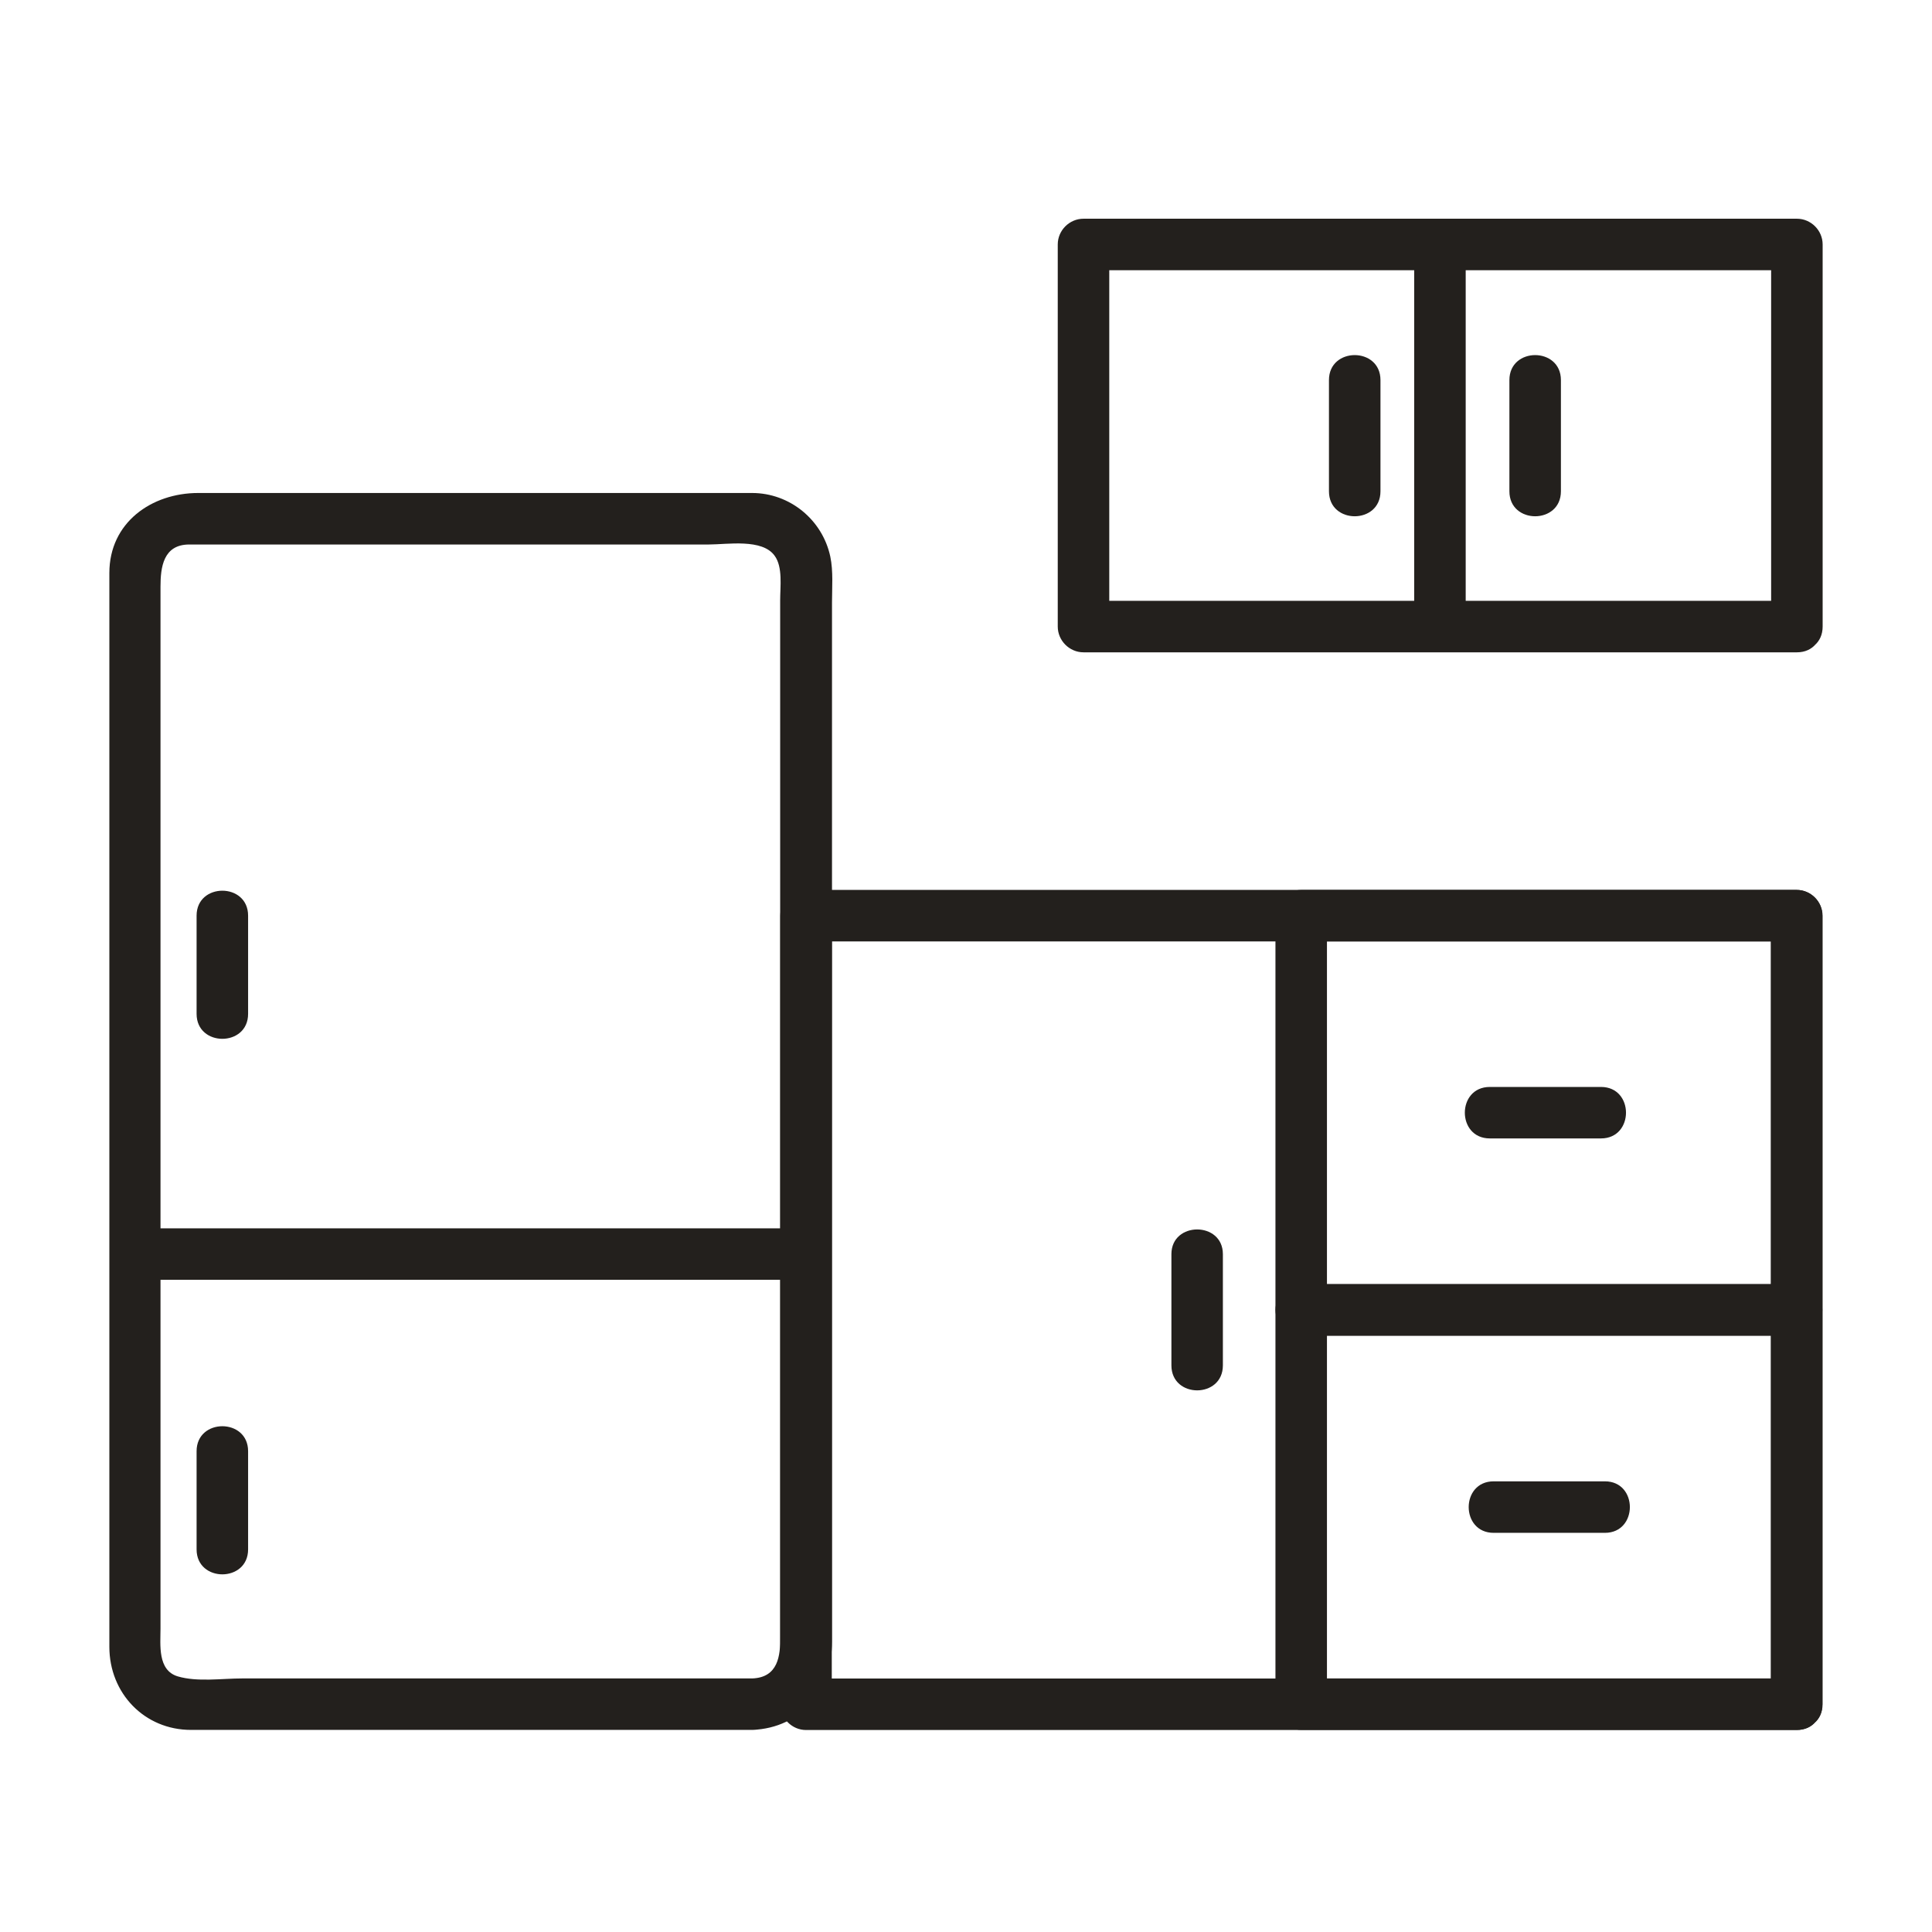 <?xml version="1.0" encoding="UTF-8"?> <svg xmlns="http://www.w3.org/2000/svg" width="53" height="53" viewBox="0 0 53 53" fill="none"> <path d="M20.639 46.044C15.978 46.044 11.316 46.044 6.645 46.044C6.089 46.044 5.411 46.147 4.874 45.987C4.318 45.818 4.403 45.121 4.403 44.678C4.403 42.795 4.403 40.902 4.403 39.018C4.403 33.132 4.403 27.236 4.403 21.351C4.403 19.599 4.403 17.847 4.403 16.095C4.403 15.559 4.479 14.937 5.194 14.937C5.844 14.937 6.485 14.937 7.134 14.937C10.026 14.937 12.907 14.937 15.799 14.937C17.014 14.937 18.228 14.937 19.443 14.937C19.952 14.937 20.913 14.768 21.252 15.248C21.478 15.559 21.402 16.095 21.402 16.463C21.402 17.244 21.402 18.035 21.402 18.817C21.402 21.435 21.402 24.053 21.402 26.681C21.402 32.181 21.402 37.681 21.402 43.181C21.402 43.755 21.402 44.32 21.402 44.895C21.412 45.422 21.346 46.016 20.639 46.044C19.735 46.081 19.726 47.494 20.639 47.456C22.005 47.4 22.824 46.336 22.824 45.036C22.824 44.452 22.824 43.859 22.824 43.275C22.824 40.883 22.824 38.491 22.824 36.099C22.824 30.382 22.824 24.656 22.824 18.939C22.824 18.139 22.824 17.329 22.824 16.529C22.824 16.124 22.862 15.672 22.777 15.267C22.561 14.259 21.666 13.524 20.63 13.524C20.451 13.524 20.263 13.524 20.084 13.524C19.048 13.524 18.021 13.524 16.985 13.524C14.028 13.524 11.08 13.524 8.123 13.524C7.229 13.524 6.334 13.524 5.439 13.524C4.158 13.524 3 14.334 3 15.719C3 19.712 3 23.695 3 27.689C3 33.028 3 38.368 3 43.708C3 44.198 3 44.688 3 45.177C3 46.449 3.961 47.456 5.241 47.456C7.342 47.456 9.451 47.456 11.551 47.456C14.584 47.456 17.607 47.456 20.639 47.456C21.553 47.456 21.553 46.044 20.639 46.044Z" fill="#23201D"></path> <path d="M49.291 46.046C45.279 46.046 41.268 46.046 37.256 46.046C32.358 46.046 27.461 46.046 22.564 46.046C22.413 46.046 22.263 46.046 22.112 46.046C22.347 46.281 22.583 46.517 22.818 46.752C22.818 42.288 22.818 37.834 22.818 33.37C22.818 30.62 22.818 27.87 22.818 25.12C22.583 25.355 22.347 25.591 22.112 25.826C26.124 25.826 30.136 25.826 34.148 25.826C39.045 25.826 43.942 25.826 48.839 25.826C48.99 25.826 49.141 25.826 49.291 25.826C49.056 25.591 48.821 25.355 48.585 25.12C48.585 29.584 48.585 34.038 48.585 38.502C48.585 41.252 48.585 44.002 48.585 46.752C48.585 47.666 49.998 47.666 49.998 46.752C49.998 42.288 49.998 37.834 49.998 33.37C49.998 30.62 49.998 27.87 49.998 25.12C49.998 24.734 49.678 24.413 49.291 24.413C45.279 24.413 41.268 24.413 37.256 24.413C32.358 24.413 27.461 24.413 22.564 24.413C22.413 24.413 22.263 24.413 22.112 24.413C21.726 24.413 21.406 24.734 21.406 25.12C21.406 29.584 21.406 34.038 21.406 38.502C21.406 41.252 21.406 44.002 21.406 46.752C21.406 47.138 21.726 47.459 22.112 47.459C26.124 47.459 30.136 47.459 34.148 47.459C39.045 47.459 43.942 47.459 48.839 47.459C48.99 47.459 49.141 47.459 49.291 47.459C50.205 47.459 50.205 46.046 49.291 46.046Z" fill="#23201D"></path> <path d="M49.294 16.482C44.688 16.482 40.083 16.482 35.478 16.482C33.557 16.482 31.645 16.482 29.724 16.482C29.959 16.717 30.195 16.953 30.43 17.188C30.43 13.694 30.43 10.2 30.43 6.706C30.195 6.942 29.959 7.177 29.724 7.413C34.329 7.413 38.934 7.413 43.539 7.413C45.461 7.413 47.373 7.413 49.294 7.413C49.058 7.177 48.823 6.942 48.587 6.706C48.587 10.2 48.587 13.694 48.587 17.188C48.587 18.102 50 18.102 50 17.188C50 13.694 50 10.2 50 6.706C50 6.32 49.68 6 49.294 6C44.688 6 40.083 6 35.478 6C33.557 6 31.645 6 29.724 6C29.337 6 29.017 6.32 29.017 6.706C29.017 10.2 29.017 13.694 29.017 17.188C29.017 17.574 29.337 17.895 29.724 17.895C34.329 17.895 38.934 17.895 43.539 17.895C45.461 17.895 47.373 17.895 49.294 17.895C50.207 17.895 50.207 16.482 49.294 16.482Z" fill="#23201D"></path> <path d="M38.795 6.706C38.795 10.2 38.795 13.694 38.795 17.188C38.795 18.101 40.208 18.101 40.208 17.188C40.208 13.694 40.208 10.2 40.208 6.706C40.208 5.792 38.795 5.792 38.795 6.706Z" fill="#23201D"></path> <path d="M41.407 10.426C41.407 11.444 41.407 12.461 41.407 13.478C41.407 14.391 42.82 14.391 42.82 13.478C42.82 12.461 42.82 11.444 42.82 10.426C42.82 9.513 41.407 9.513 41.407 10.426Z" fill="#23201D"></path> <path d="M36.457 10.426C36.457 11.444 36.457 12.461 36.457 13.478C36.457 14.391 37.87 14.391 37.87 13.478C37.87 12.461 37.87 11.444 37.87 10.426C37.87 9.513 36.457 9.513 36.457 10.426Z" fill="#23201D"></path> <path d="M49.285 35.225C44.831 35.225 40.386 35.225 35.931 35.225C35.856 35.225 35.771 35.225 35.696 35.225C35.931 35.46 36.166 35.696 36.402 35.931C36.402 32.324 36.402 28.717 36.402 25.12C36.166 25.355 35.931 25.591 35.696 25.826C40.15 25.826 44.595 25.826 49.05 25.826C49.125 25.826 49.21 25.826 49.285 25.826C49.05 25.591 48.815 25.355 48.579 25.12C48.579 28.727 48.579 32.334 48.579 35.931C48.579 36.845 49.992 36.845 49.992 35.931C49.992 32.324 49.992 28.717 49.992 25.12C49.992 24.734 49.672 24.413 49.285 24.413C44.831 24.413 40.386 24.413 35.931 24.413C35.856 24.413 35.771 24.413 35.696 24.413C35.309 24.413 34.989 24.734 34.989 25.12C34.989 28.727 34.989 32.334 34.989 35.931C34.989 36.317 35.309 36.638 35.696 36.638C40.15 36.638 44.595 36.638 49.05 36.638C49.125 36.638 49.21 36.638 49.285 36.638C50.199 36.638 50.199 35.225 49.285 35.225Z" fill="#23201D"></path> <path d="M49.285 46.043C44.831 46.043 40.386 46.043 35.931 46.043C35.856 46.043 35.771 46.043 35.696 46.043C35.931 46.279 36.166 46.514 36.402 46.75C36.402 43.143 36.402 39.536 36.402 35.938C36.166 36.173 35.931 36.409 35.696 36.644C40.15 36.644 44.595 36.644 49.05 36.644C49.125 36.644 49.21 36.644 49.285 36.644C49.05 36.409 48.815 36.173 48.579 35.938C48.579 39.545 48.579 43.152 48.579 46.75C48.579 47.663 49.992 47.663 49.992 46.75C49.992 43.143 49.992 39.536 49.992 35.938C49.992 35.552 49.672 35.232 49.285 35.232C44.831 35.232 40.386 35.232 35.931 35.232C35.856 35.232 35.771 35.232 35.696 35.232C35.309 35.232 34.989 35.552 34.989 35.938C34.989 39.545 34.989 43.152 34.989 46.75C34.989 47.136 35.309 47.456 35.696 47.456C40.15 47.456 44.595 47.456 49.05 47.456C49.125 47.456 49.21 47.456 49.285 47.456C50.199 47.456 50.199 46.043 49.285 46.043Z" fill="#23201D"></path> <path d="M32.135 34.405C32.135 35.422 32.135 36.439 32.135 37.456C32.135 38.37 33.547 38.37 33.547 37.456C33.547 36.439 33.547 35.422 33.547 34.405C33.547 33.501 32.135 33.501 32.135 34.405Z" fill="#23201D"></path> <path d="M40.869 31.23C41.886 31.23 42.903 31.23 43.92 31.23C44.834 31.23 44.834 29.818 43.92 29.818C42.903 29.818 41.886 29.818 40.869 29.818C39.956 29.818 39.956 31.23 40.869 31.23Z" fill="#23201D"></path> <path d="M40.975 42.05C41.992 42.05 43.01 42.05 44.027 42.05C44.94 42.05 44.94 40.637 44.027 40.637C43.01 40.637 41.992 40.637 40.975 40.637C40.062 40.637 40.062 42.05 40.975 42.05Z" fill="#23201D"></path> <path d="M3.71 35.109C8.363 35.109 13.025 35.109 17.677 35.109C19.155 35.109 20.634 35.109 22.122 35.109C23.036 35.109 23.036 33.697 22.122 33.697C17.47 33.697 12.808 33.697 8.156 33.697C6.677 33.697 5.198 33.697 3.71 33.697C2.797 33.697 2.797 35.109 3.71 35.109Z" fill="#23201D"></path> <path d="M5.393 25.119C5.393 26.014 5.393 26.909 5.393 27.813C5.393 28.726 6.806 28.726 6.806 27.813C6.806 26.918 6.806 26.023 6.806 25.119C6.806 24.206 5.393 24.206 5.393 25.119Z" fill="#23201D"></path> <path d="M5.393 39.81C5.393 40.705 5.393 41.599 5.393 42.504C5.393 43.417 6.806 43.417 6.806 42.504C6.806 41.609 6.806 40.714 6.806 39.81C6.806 38.897 5.393 38.897 5.393 39.81Z" fill="#23201D"></path> </svg> 